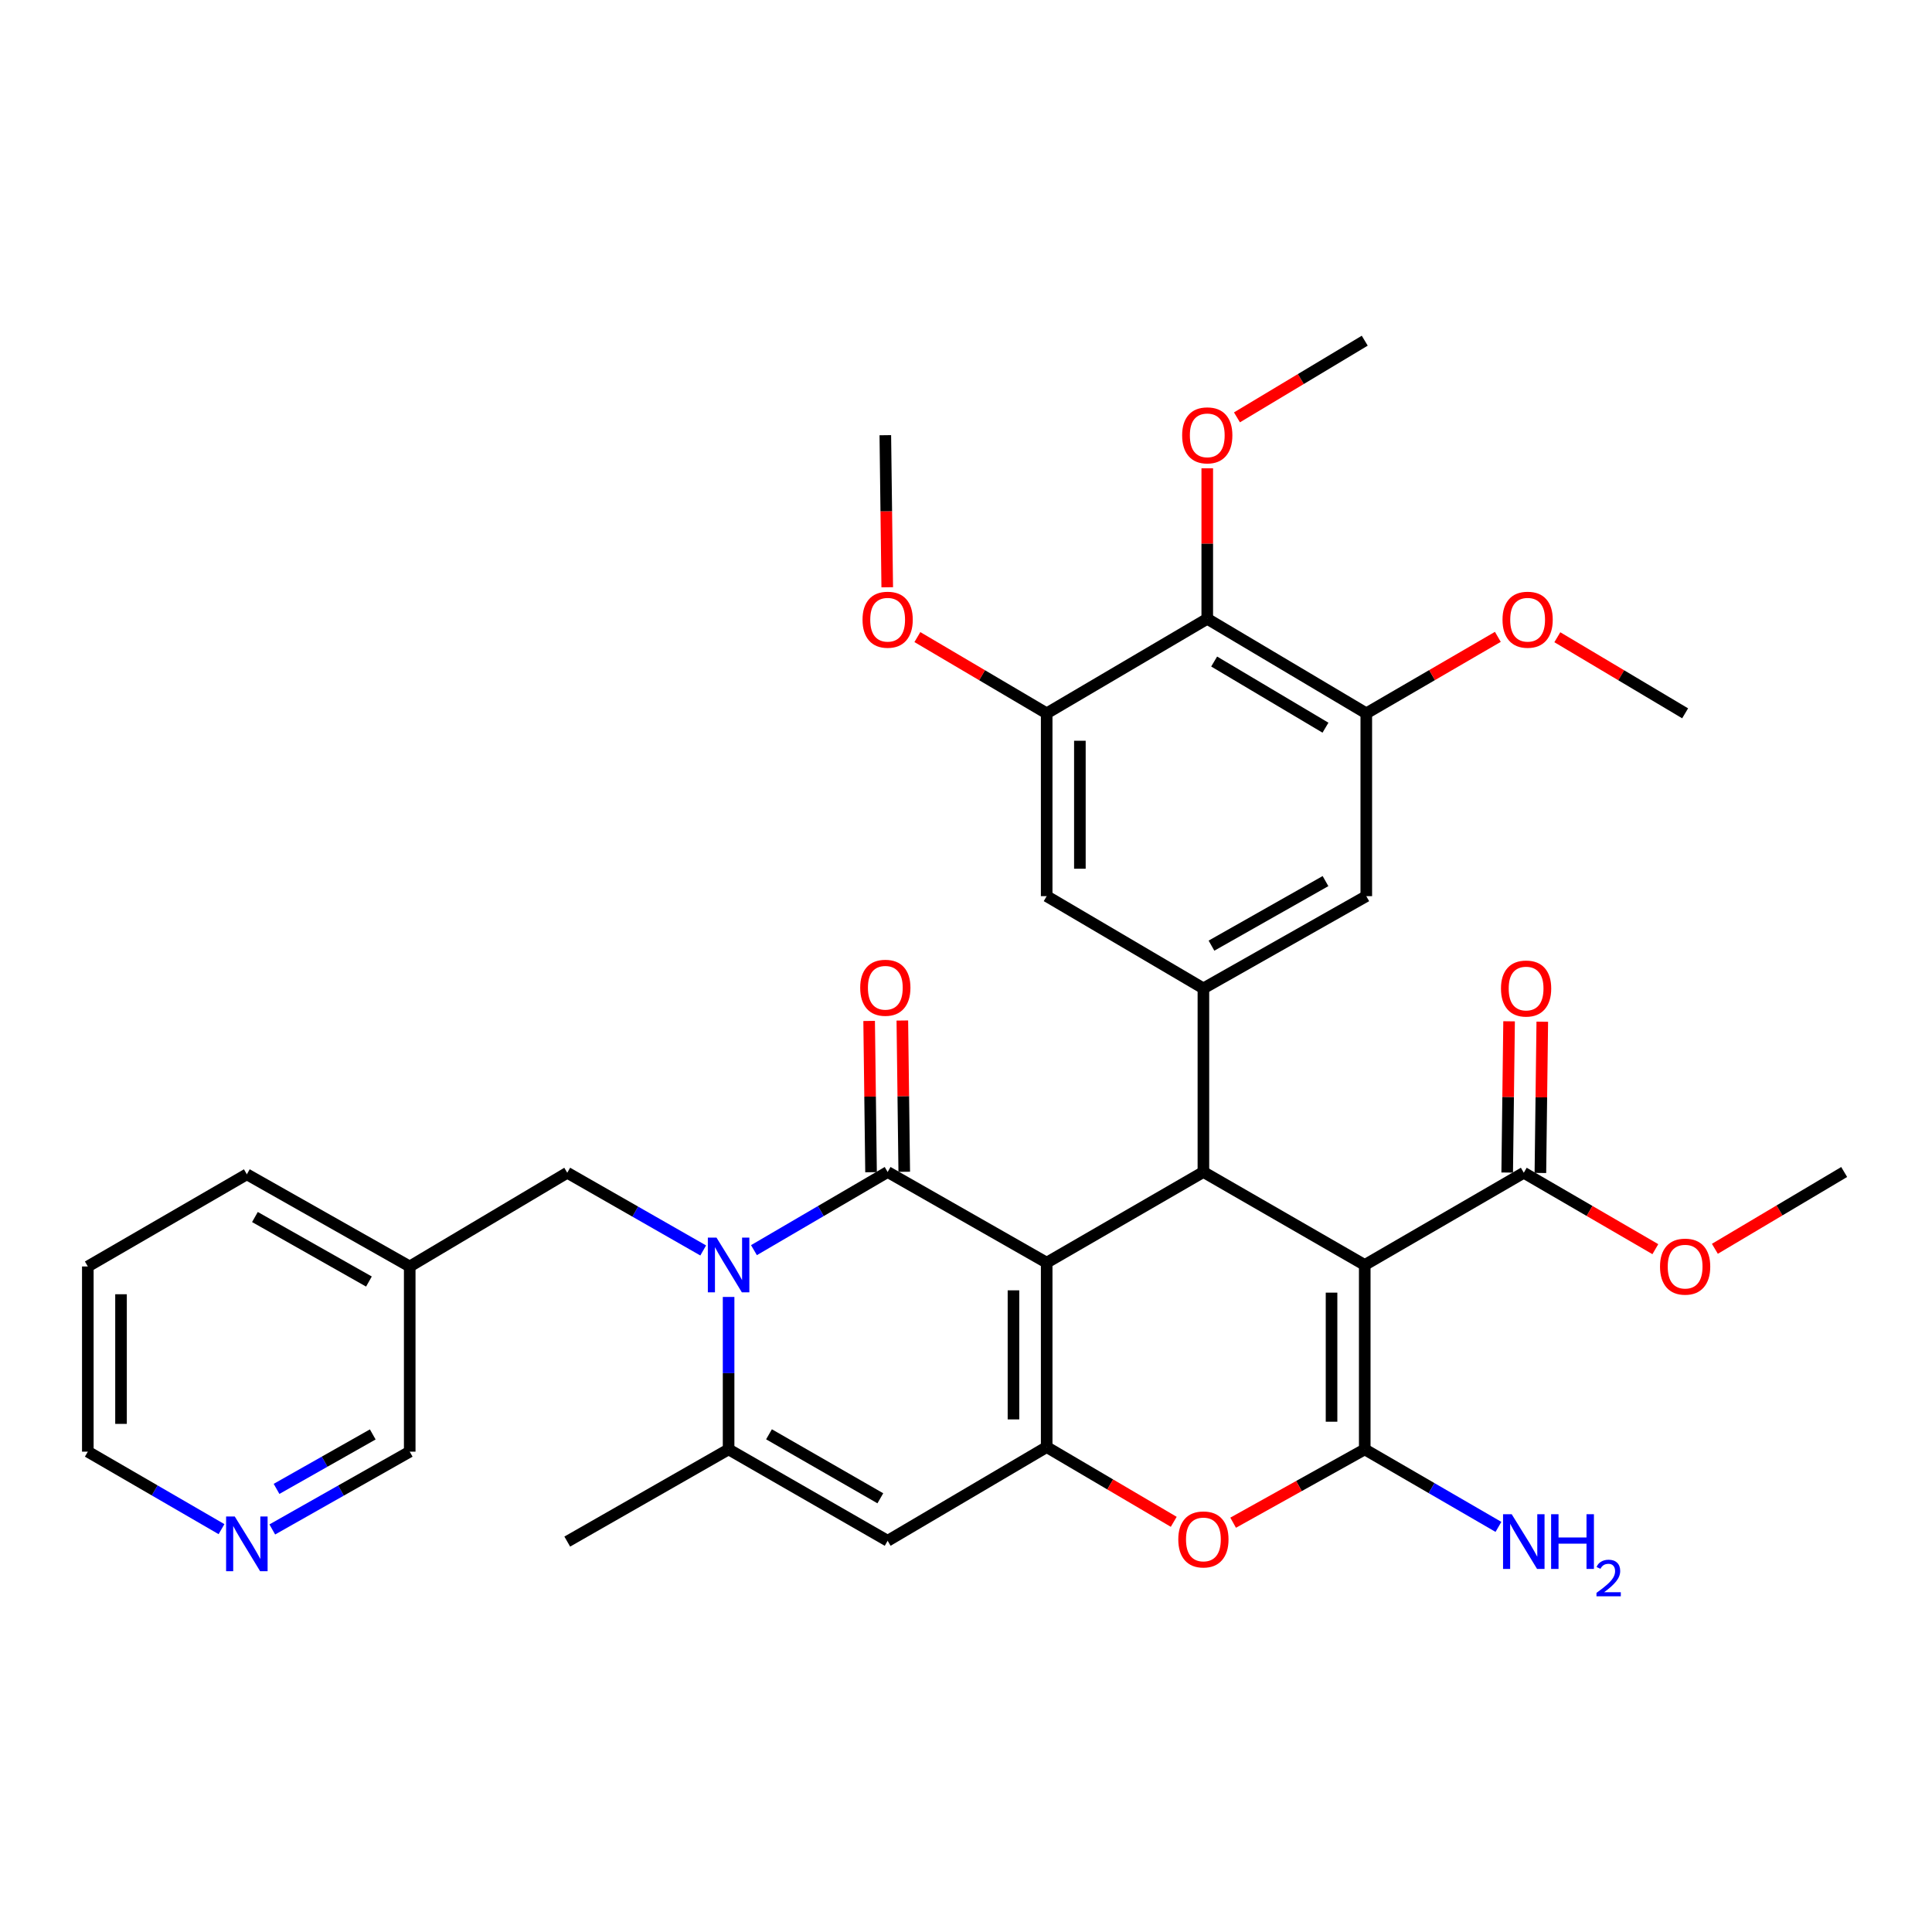 <?xml version='1.0' encoding='iso-8859-1'?>
<svg version='1.1' baseProfile='full'
              xmlns='http://www.w3.org/2000/svg'
                      xmlns:rdkit='http://www.rdkit.org/xml'
                      xmlns:xlink='http://www.w3.org/1999/xlink'
                  xml:space='preserve'
width='1000px' height='1000px' viewBox='0 0 1000 1000'>
<!-- END OF HEADER -->
<rect style='opacity:1.0;fill:#FFFFFF;stroke:none' width='1000' height='1000' x='0' y='0'> </rect>
<path class='bond-0' d='M 541.759,653.557 L 459.444,606.623' style='fill:none;fill-rule:evenodd;stroke:#000000;stroke-width:6px;stroke-linecap:butt;stroke-linejoin:miter;stroke-opacity:1' />
<path class='bond-2' d='M 541.759,653.557 L 541.759,748.999' style='fill:none;fill-rule:evenodd;stroke:#000000;stroke-width:6px;stroke-linecap:butt;stroke-linejoin:miter;stroke-opacity:1' />
<path class='bond-2' d='M 524.574,667.873 L 524.574,734.682' style='fill:none;fill-rule:evenodd;stroke:#000000;stroke-width:6px;stroke-linecap:butt;stroke-linejoin:miter;stroke-opacity:1' />
<path class='bond-4' d='M 541.759,653.557 L 622.88,606.623' style='fill:none;fill-rule:evenodd;stroke:#000000;stroke-width:6px;stroke-linecap:butt;stroke-linejoin:miter;stroke-opacity:1' />
<path class='bond-3' d='M 459.444,606.623 L 424.844,626.85' style='fill:none;fill-rule:evenodd;stroke:#000000;stroke-width:6px;stroke-linecap:butt;stroke-linejoin:miter;stroke-opacity:1' />
<path class='bond-3' d='M 424.844,626.85 L 390.244,647.078' style='fill:none;fill-rule:evenodd;stroke:#0000FF;stroke-width:6px;stroke-linecap:butt;stroke-linejoin:miter;stroke-opacity:1' />
<path class='bond-17' d='M 468.036,606.515 L 467.542,567.367' style='fill:none;fill-rule:evenodd;stroke:#000000;stroke-width:6px;stroke-linecap:butt;stroke-linejoin:miter;stroke-opacity:1' />
<path class='bond-17' d='M 467.542,567.367 L 467.049,528.219' style='fill:none;fill-rule:evenodd;stroke:#FF0000;stroke-width:6px;stroke-linecap:butt;stroke-linejoin:miter;stroke-opacity:1' />
<path class='bond-17' d='M 450.852,606.731 L 450.359,567.584' style='fill:none;fill-rule:evenodd;stroke:#000000;stroke-width:6px;stroke-linecap:butt;stroke-linejoin:miter;stroke-opacity:1' />
<path class='bond-17' d='M 450.359,567.584 L 449.866,528.436' style='fill:none;fill-rule:evenodd;stroke:#FF0000;stroke-width:6px;stroke-linecap:butt;stroke-linejoin:miter;stroke-opacity:1' />
<path class='bond-1' d='M 706.389,654.75 L 622.88,606.623' style='fill:none;fill-rule:evenodd;stroke:#000000;stroke-width:6px;stroke-linecap:butt;stroke-linejoin:miter;stroke-opacity:1' />
<path class='bond-5' d='M 706.389,654.75 L 706.389,750.192' style='fill:none;fill-rule:evenodd;stroke:#000000;stroke-width:6px;stroke-linecap:butt;stroke-linejoin:miter;stroke-opacity:1' />
<path class='bond-5' d='M 689.204,669.066 L 689.204,735.876' style='fill:none;fill-rule:evenodd;stroke:#000000;stroke-width:6px;stroke-linecap:butt;stroke-linejoin:miter;stroke-opacity:1' />
<path class='bond-10' d='M 706.389,654.75 L 788.713,607.015' style='fill:none;fill-rule:evenodd;stroke:#000000;stroke-width:6px;stroke-linecap:butt;stroke-linejoin:miter;stroke-opacity:1' />
<path class='bond-6' d='M 541.759,748.999 L 574.643,768.345' style='fill:none;fill-rule:evenodd;stroke:#000000;stroke-width:6px;stroke-linecap:butt;stroke-linejoin:miter;stroke-opacity:1' />
<path class='bond-6' d='M 574.643,768.345 L 607.527,787.692' style='fill:none;fill-rule:evenodd;stroke:#FF0000;stroke-width:6px;stroke-linecap:butt;stroke-linejoin:miter;stroke-opacity:1' />
<path class='bond-7' d='M 541.759,748.999 L 459.444,797.507' style='fill:none;fill-rule:evenodd;stroke:#000000;stroke-width:6px;stroke-linecap:butt;stroke-linejoin:miter;stroke-opacity:1' />
<path class='bond-16' d='M 363.975,647.236 L 328.793,627.125' style='fill:none;fill-rule:evenodd;stroke:#0000FF;stroke-width:6px;stroke-linecap:butt;stroke-linejoin:miter;stroke-opacity:1' />
<path class='bond-16' d='M 328.793,627.125 L 293.611,607.015' style='fill:none;fill-rule:evenodd;stroke:#000000;stroke-width:6px;stroke-linecap:butt;stroke-linejoin:miter;stroke-opacity:1' />
<path class='bond-36' d='M 377.12,671.296 L 377.12,710.744' style='fill:none;fill-rule:evenodd;stroke:#0000FF;stroke-width:6px;stroke-linecap:butt;stroke-linejoin:miter;stroke-opacity:1' />
<path class='bond-36' d='M 377.12,710.744 L 377.12,750.192' style='fill:none;fill-rule:evenodd;stroke:#000000;stroke-width:6px;stroke-linecap:butt;stroke-linejoin:miter;stroke-opacity:1' />
<path class='bond-9' d='M 622.88,606.623 L 622.88,511.582' style='fill:none;fill-rule:evenodd;stroke:#000000;stroke-width:6px;stroke-linecap:butt;stroke-linejoin:miter;stroke-opacity:1' />
<path class='bond-18' d='M 706.389,750.192 L 740.991,770.252' style='fill:none;fill-rule:evenodd;stroke:#000000;stroke-width:6px;stroke-linecap:butt;stroke-linejoin:miter;stroke-opacity:1' />
<path class='bond-18' d='M 740.991,770.252 L 775.594,790.312' style='fill:none;fill-rule:evenodd;stroke:#0000FF;stroke-width:6px;stroke-linecap:butt;stroke-linejoin:miter;stroke-opacity:1' />
<path class='bond-35' d='M 706.389,750.192 L 672.329,769.17' style='fill:none;fill-rule:evenodd;stroke:#000000;stroke-width:6px;stroke-linecap:butt;stroke-linejoin:miter;stroke-opacity:1' />
<path class='bond-35' d='M 672.329,769.17 L 638.27,788.149' style='fill:none;fill-rule:evenodd;stroke:#FF0000;stroke-width:6px;stroke-linecap:butt;stroke-linejoin:miter;stroke-opacity:1' />
<path class='bond-8' d='M 459.444,797.507 L 377.12,750.192' style='fill:none;fill-rule:evenodd;stroke:#000000;stroke-width:6px;stroke-linecap:butt;stroke-linejoin:miter;stroke-opacity:1' />
<path class='bond-8' d='M 455.659,775.511 L 398.032,742.39' style='fill:none;fill-rule:evenodd;stroke:#000000;stroke-width:6px;stroke-linecap:butt;stroke-linejoin:miter;stroke-opacity:1' />
<path class='bond-26' d='M 377.12,750.192 L 293.611,797.918' style='fill:none;fill-rule:evenodd;stroke:#000000;stroke-width:6px;stroke-linecap:butt;stroke-linejoin:miter;stroke-opacity:1' />
<path class='bond-14' d='M 622.88,511.582 L 541.759,463.847' style='fill:none;fill-rule:evenodd;stroke:#000000;stroke-width:6px;stroke-linecap:butt;stroke-linejoin:miter;stroke-opacity:1' />
<path class='bond-15' d='M 622.88,511.582 L 707.19,463.847' style='fill:none;fill-rule:evenodd;stroke:#000000;stroke-width:6px;stroke-linecap:butt;stroke-linejoin:miter;stroke-opacity:1' />
<path class='bond-15' d='M 627.06,489.468 L 686.077,456.053' style='fill:none;fill-rule:evenodd;stroke:#000000;stroke-width:6px;stroke-linecap:butt;stroke-linejoin:miter;stroke-opacity:1' />
<path class='bond-19' d='M 797.305,607.122 L 797.794,567.979' style='fill:none;fill-rule:evenodd;stroke:#000000;stroke-width:6px;stroke-linecap:butt;stroke-linejoin:miter;stroke-opacity:1' />
<path class='bond-19' d='M 797.794,567.979 L 798.284,528.836' style='fill:none;fill-rule:evenodd;stroke:#FF0000;stroke-width:6px;stroke-linecap:butt;stroke-linejoin:miter;stroke-opacity:1' />
<path class='bond-19' d='M 780.121,606.907 L 780.611,567.764' style='fill:none;fill-rule:evenodd;stroke:#000000;stroke-width:6px;stroke-linecap:butt;stroke-linejoin:miter;stroke-opacity:1' />
<path class='bond-19' d='M 780.611,567.764 L 781.1,528.621' style='fill:none;fill-rule:evenodd;stroke:#FF0000;stroke-width:6px;stroke-linecap:butt;stroke-linejoin:miter;stroke-opacity:1' />
<path class='bond-23' d='M 788.713,607.015 L 822.76,626.792' style='fill:none;fill-rule:evenodd;stroke:#000000;stroke-width:6px;stroke-linecap:butt;stroke-linejoin:miter;stroke-opacity:1' />
<path class='bond-23' d='M 822.76,626.792 L 856.807,646.569' style='fill:none;fill-rule:evenodd;stroke:#FF0000;stroke-width:6px;stroke-linecap:butt;stroke-linejoin:miter;stroke-opacity:1' />
<path class='bond-11' d='M 624.876,320.297 L 707.19,369.216' style='fill:none;fill-rule:evenodd;stroke:#000000;stroke-width:6px;stroke-linecap:butt;stroke-linejoin:miter;stroke-opacity:1' />
<path class='bond-11' d='M 628.443,342.408 L 686.064,376.651' style='fill:none;fill-rule:evenodd;stroke:#000000;stroke-width:6px;stroke-linecap:butt;stroke-linejoin:miter;stroke-opacity:1' />
<path class='bond-22' d='M 624.876,320.297 L 624.876,281.345' style='fill:none;fill-rule:evenodd;stroke:#000000;stroke-width:6px;stroke-linecap:butt;stroke-linejoin:miter;stroke-opacity:1' />
<path class='bond-22' d='M 624.876,281.345 L 624.876,242.392' style='fill:none;fill-rule:evenodd;stroke:#FF0000;stroke-width:6px;stroke-linecap:butt;stroke-linejoin:miter;stroke-opacity:1' />
<path class='bond-37' d='M 624.876,320.297 L 541.759,369.216' style='fill:none;fill-rule:evenodd;stroke:#000000;stroke-width:6px;stroke-linecap:butt;stroke-linejoin:miter;stroke-opacity:1' />
<path class='bond-12' d='M 541.759,369.216 L 541.759,463.847' style='fill:none;fill-rule:evenodd;stroke:#000000;stroke-width:6px;stroke-linecap:butt;stroke-linejoin:miter;stroke-opacity:1' />
<path class='bond-12' d='M 558.944,383.411 L 558.944,449.652' style='fill:none;fill-rule:evenodd;stroke:#000000;stroke-width:6px;stroke-linecap:butt;stroke-linejoin:miter;stroke-opacity:1' />
<path class='bond-25' d='M 541.759,369.216 L 508.296,349.485' style='fill:none;fill-rule:evenodd;stroke:#000000;stroke-width:6px;stroke-linecap:butt;stroke-linejoin:miter;stroke-opacity:1' />
<path class='bond-25' d='M 508.296,349.485 L 474.833,329.753' style='fill:none;fill-rule:evenodd;stroke:#FF0000;stroke-width:6px;stroke-linecap:butt;stroke-linejoin:miter;stroke-opacity:1' />
<path class='bond-13' d='M 707.19,369.216 L 707.19,463.847' style='fill:none;fill-rule:evenodd;stroke:#000000;stroke-width:6px;stroke-linecap:butt;stroke-linejoin:miter;stroke-opacity:1' />
<path class='bond-24' d='M 707.19,369.216 L 741.237,349.427' style='fill:none;fill-rule:evenodd;stroke:#000000;stroke-width:6px;stroke-linecap:butt;stroke-linejoin:miter;stroke-opacity:1' />
<path class='bond-24' d='M 741.237,349.427 L 775.284,329.638' style='fill:none;fill-rule:evenodd;stroke:#FF0000;stroke-width:6px;stroke-linecap:butt;stroke-linejoin:miter;stroke-opacity:1' />
<path class='bond-21' d='M 293.611,607.015 L 212.07,655.523' style='fill:none;fill-rule:evenodd;stroke:#000000;stroke-width:6px;stroke-linecap:butt;stroke-linejoin:miter;stroke-opacity:1' />
<path class='bond-20' d='M 140.931,791.642 L 176.501,771.509' style='fill:none;fill-rule:evenodd;stroke:#0000FF;stroke-width:6px;stroke-linecap:butt;stroke-linejoin:miter;stroke-opacity:1' />
<path class='bond-20' d='M 176.501,771.509 L 212.07,751.376' style='fill:none;fill-rule:evenodd;stroke:#000000;stroke-width:6px;stroke-linecap:butt;stroke-linejoin:miter;stroke-opacity:1' />
<path class='bond-20' d='M 143.137,770.647 L 168.036,756.554' style='fill:none;fill-rule:evenodd;stroke:#0000FF;stroke-width:6px;stroke-linecap:butt;stroke-linejoin:miter;stroke-opacity:1' />
<path class='bond-20' d='M 168.036,756.554 L 192.934,742.461' style='fill:none;fill-rule:evenodd;stroke:#000000;stroke-width:6px;stroke-linecap:butt;stroke-linejoin:miter;stroke-opacity:1' />
<path class='bond-38' d='M 114.651,791.487 L 80.053,771.432' style='fill:none;fill-rule:evenodd;stroke:#0000FF;stroke-width:6px;stroke-linecap:butt;stroke-linejoin:miter;stroke-opacity:1' />
<path class='bond-38' d='M 80.053,771.432 L 45.455,751.376' style='fill:none;fill-rule:evenodd;stroke:#000000;stroke-width:6px;stroke-linecap:butt;stroke-linejoin:miter;stroke-opacity:1' />
<path class='bond-27' d='M 212.07,655.523 L 212.07,751.376' style='fill:none;fill-rule:evenodd;stroke:#000000;stroke-width:6px;stroke-linecap:butt;stroke-linejoin:miter;stroke-opacity:1' />
<path class='bond-29' d='M 212.07,655.523 L 127.769,607.817' style='fill:none;fill-rule:evenodd;stroke:#000000;stroke-width:6px;stroke-linecap:butt;stroke-linejoin:miter;stroke-opacity:1' />
<path class='bond-29' d='M 190.961,663.323 L 131.951,629.928' style='fill:none;fill-rule:evenodd;stroke:#000000;stroke-width:6px;stroke-linecap:butt;stroke-linejoin:miter;stroke-opacity:1' />
<path class='bond-30' d='M 640.252,216.028 L 673.32,196.182' style='fill:none;fill-rule:evenodd;stroke:#FF0000;stroke-width:6px;stroke-linecap:butt;stroke-linejoin:miter;stroke-opacity:1' />
<path class='bond-30' d='M 673.32,196.182 L 706.389,176.337' style='fill:none;fill-rule:evenodd;stroke:#000000;stroke-width:6px;stroke-linecap:butt;stroke-linejoin:miter;stroke-opacity:1' />
<path class='bond-32' d='M 887.615,646.379 L 921.08,626.501' style='fill:none;fill-rule:evenodd;stroke:#FF0000;stroke-width:6px;stroke-linecap:butt;stroke-linejoin:miter;stroke-opacity:1' />
<path class='bond-32' d='M 921.08,626.501 L 954.545,606.623' style='fill:none;fill-rule:evenodd;stroke:#000000;stroke-width:6px;stroke-linecap:butt;stroke-linejoin:miter;stroke-opacity:1' />
<path class='bond-33' d='M 806.071,329.831 L 839.146,349.524' style='fill:none;fill-rule:evenodd;stroke:#FF0000;stroke-width:6px;stroke-linecap:butt;stroke-linejoin:miter;stroke-opacity:1' />
<path class='bond-33' d='M 839.146,349.524 L 872.221,369.216' style='fill:none;fill-rule:evenodd;stroke:#000000;stroke-width:6px;stroke-linecap:butt;stroke-linejoin:miter;stroke-opacity:1' />
<path class='bond-31' d='M 459.233,303.973 L 458.737,264.615' style='fill:none;fill-rule:evenodd;stroke:#FF0000;stroke-width:6px;stroke-linecap:butt;stroke-linejoin:miter;stroke-opacity:1' />
<path class='bond-31' d='M 458.737,264.615 L 458.241,225.256' style='fill:none;fill-rule:evenodd;stroke:#000000;stroke-width:6px;stroke-linecap:butt;stroke-linejoin:miter;stroke-opacity:1' />
<path class='bond-28' d='M 45.455,751.376 L 45.455,655.523' style='fill:none;fill-rule:evenodd;stroke:#000000;stroke-width:6px;stroke-linecap:butt;stroke-linejoin:miter;stroke-opacity:1' />
<path class='bond-28' d='M 62.639,736.998 L 62.639,669.901' style='fill:none;fill-rule:evenodd;stroke:#000000;stroke-width:6px;stroke-linecap:butt;stroke-linejoin:miter;stroke-opacity:1' />
<path class='bond-34' d='M 127.769,607.817 L 45.455,655.523' style='fill:none;fill-rule:evenodd;stroke:#000000;stroke-width:6px;stroke-linecap:butt;stroke-linejoin:miter;stroke-opacity:1' />
<path  class='atom-4' d='M 370.86 640.59
L 380.14 655.59
Q 381.06 657.07, 382.54 659.75
Q 384.02 662.43, 384.1 662.59
L 384.1 640.59
L 387.86 640.59
L 387.86 668.91
L 383.98 668.91
L 374.02 652.51
Q 372.86 650.59, 371.62 648.39
Q 370.42 646.19, 370.06 645.51
L 370.06 668.91
L 366.38 668.91
L 366.38 640.59
L 370.86 640.59
' fill='#0000FF'/>
<path  class='atom-7' d='M 609.88 796.804
Q 609.88 790.004, 613.24 786.204
Q 616.6 782.404, 622.88 782.404
Q 629.16 782.404, 632.52 786.204
Q 635.88 790.004, 635.88 796.804
Q 635.88 803.684, 632.48 807.604
Q 629.08 811.484, 622.88 811.484
Q 616.64 811.484, 613.24 807.604
Q 609.88 803.724, 609.88 796.804
M 622.88 808.284
Q 627.2 808.284, 629.52 805.404
Q 631.88 802.484, 631.88 796.804
Q 631.88 791.244, 629.52 788.444
Q 627.2 785.604, 622.88 785.604
Q 618.56 785.604, 616.2 788.404
Q 613.88 791.204, 613.88 796.804
Q 613.88 802.524, 616.2 805.404
Q 618.56 808.284, 622.88 808.284
' fill='#FF0000'/>
<path  class='atom-18' d='M 445.241 511.261
Q 445.241 504.461, 448.601 500.661
Q 451.961 496.861, 458.241 496.861
Q 464.521 496.861, 467.881 500.661
Q 471.241 504.461, 471.241 511.261
Q 471.241 518.141, 467.841 522.061
Q 464.441 525.941, 458.241 525.941
Q 452.001 525.941, 448.601 522.061
Q 445.241 518.181, 445.241 511.261
M 458.241 522.741
Q 462.561 522.741, 464.881 519.861
Q 467.241 516.941, 467.241 511.261
Q 467.241 505.701, 464.881 502.901
Q 462.561 500.061, 458.241 500.061
Q 453.921 500.061, 451.561 502.861
Q 449.241 505.661, 449.241 511.261
Q 449.241 516.981, 451.561 519.861
Q 453.921 522.741, 458.241 522.741
' fill='#FF0000'/>
<path  class='atom-19' d='M 782.453 783.758
L 791.733 798.758
Q 792.653 800.238, 794.133 802.918
Q 795.613 805.598, 795.693 805.758
L 795.693 783.758
L 799.453 783.758
L 799.453 812.078
L 795.573 812.078
L 785.613 795.678
Q 784.453 793.758, 783.213 791.558
Q 782.013 789.358, 781.653 788.678
L 781.653 812.078
L 777.973 812.078
L 777.973 783.758
L 782.453 783.758
' fill='#0000FF'/>
<path  class='atom-19' d='M 802.853 783.758
L 806.693 783.758
L 806.693 795.798
L 821.173 795.798
L 821.173 783.758
L 825.013 783.758
L 825.013 812.078
L 821.173 812.078
L 821.173 798.998
L 806.693 798.998
L 806.693 812.078
L 802.853 812.078
L 802.853 783.758
' fill='#0000FF'/>
<path  class='atom-19' d='M 826.386 811.084
Q 827.072 809.315, 828.709 808.339
Q 830.346 807.335, 832.616 807.335
Q 835.441 807.335, 837.025 808.867
Q 838.609 810.398, 838.609 813.117
Q 838.609 815.889, 836.55 818.476
Q 834.517 821.063, 830.293 824.126
L 838.926 824.126
L 838.926 826.238
L 826.333 826.238
L 826.333 824.469
Q 829.818 821.987, 831.877 820.139
Q 833.962 818.291, 834.966 816.628
Q 835.969 814.965, 835.969 813.249
Q 835.969 811.454, 835.071 810.451
Q 834.174 809.447, 832.616 809.447
Q 831.111 809.447, 830.108 810.055
Q 829.105 810.662, 828.392 812.008
L 826.386 811.084
' fill='#0000FF'/>
<path  class='atom-20' d='M 776.906 511.662
Q 776.906 504.862, 780.266 501.062
Q 783.626 497.262, 789.906 497.262
Q 796.186 497.262, 799.546 501.062
Q 802.906 504.862, 802.906 511.662
Q 802.906 518.542, 799.506 522.462
Q 796.106 526.342, 789.906 526.342
Q 783.666 526.342, 780.266 522.462
Q 776.906 518.582, 776.906 511.662
M 789.906 523.142
Q 794.226 523.142, 796.546 520.262
Q 798.906 517.342, 798.906 511.662
Q 798.906 506.102, 796.546 503.302
Q 794.226 500.462, 789.906 500.462
Q 785.586 500.462, 783.226 503.262
Q 780.906 506.062, 780.906 511.662
Q 780.906 517.382, 783.226 520.262
Q 785.586 523.142, 789.906 523.142
' fill='#FF0000'/>
<path  class='atom-21' d='M 121.509 784.932
L 130.789 799.932
Q 131.709 801.412, 133.189 804.092
Q 134.669 806.772, 134.749 806.932
L 134.749 784.932
L 138.509 784.932
L 138.509 813.252
L 134.629 813.252
L 124.669 796.852
Q 123.509 794.932, 122.269 792.732
Q 121.069 790.532, 120.709 789.852
L 120.709 813.252
L 117.029 813.252
L 117.029 784.932
L 121.509 784.932
' fill='#0000FF'/>
<path  class='atom-23' d='M 611.876 225.336
Q 611.876 218.536, 615.236 214.736
Q 618.596 210.936, 624.876 210.936
Q 631.156 210.936, 634.516 214.736
Q 637.876 218.536, 637.876 225.336
Q 637.876 232.216, 634.476 236.136
Q 631.076 240.016, 624.876 240.016
Q 618.636 240.016, 615.236 236.136
Q 611.876 232.256, 611.876 225.336
M 624.876 236.816
Q 629.196 236.816, 631.516 233.936
Q 633.876 231.016, 633.876 225.336
Q 633.876 219.776, 631.516 216.976
Q 629.196 214.136, 624.876 214.136
Q 620.556 214.136, 618.196 216.936
Q 615.876 219.736, 615.876 225.336
Q 615.876 231.056, 618.196 233.936
Q 620.556 236.816, 624.876 236.816
' fill='#FF0000'/>
<path  class='atom-24' d='M 859.221 655.603
Q 859.221 648.803, 862.581 645.003
Q 865.941 641.203, 872.221 641.203
Q 878.501 641.203, 881.861 645.003
Q 885.221 648.803, 885.221 655.603
Q 885.221 662.483, 881.821 666.403
Q 878.421 670.283, 872.221 670.283
Q 865.981 670.283, 862.581 666.403
Q 859.221 662.523, 859.221 655.603
M 872.221 667.083
Q 876.541 667.083, 878.861 664.203
Q 881.221 661.283, 881.221 655.603
Q 881.221 650.043, 878.861 647.243
Q 876.541 644.403, 872.221 644.403
Q 867.901 644.403, 865.541 647.203
Q 863.221 650.003, 863.221 655.603
Q 863.221 661.323, 865.541 664.203
Q 867.901 667.083, 872.221 667.083
' fill='#FF0000'/>
<path  class='atom-25' d='M 777.699 320.759
Q 777.699 313.959, 781.059 310.159
Q 784.419 306.359, 790.699 306.359
Q 796.979 306.359, 800.339 310.159
Q 803.699 313.959, 803.699 320.759
Q 803.699 327.639, 800.299 331.559
Q 796.899 335.439, 790.699 335.439
Q 784.459 335.439, 781.059 331.559
Q 777.699 327.679, 777.699 320.759
M 790.699 332.239
Q 795.019 332.239, 797.339 329.359
Q 799.699 326.439, 799.699 320.759
Q 799.699 315.199, 797.339 312.399
Q 795.019 309.559, 790.699 309.559
Q 786.379 309.559, 784.019 312.359
Q 781.699 315.159, 781.699 320.759
Q 781.699 326.479, 784.019 329.359
Q 786.379 332.239, 790.699 332.239
' fill='#FF0000'/>
<path  class='atom-26' d='M 446.444 320.759
Q 446.444 313.959, 449.804 310.159
Q 453.164 306.359, 459.444 306.359
Q 465.724 306.359, 469.084 310.159
Q 472.444 313.959, 472.444 320.759
Q 472.444 327.639, 469.044 331.559
Q 465.644 335.439, 459.444 335.439
Q 453.204 335.439, 449.804 331.559
Q 446.444 327.679, 446.444 320.759
M 459.444 332.239
Q 463.764 332.239, 466.084 329.359
Q 468.444 326.439, 468.444 320.759
Q 468.444 315.199, 466.084 312.399
Q 463.764 309.559, 459.444 309.559
Q 455.124 309.559, 452.764 312.359
Q 450.444 315.159, 450.444 320.759
Q 450.444 326.479, 452.764 329.359
Q 455.124 332.239, 459.444 332.239
' fill='#FF0000'/>
</svg>
